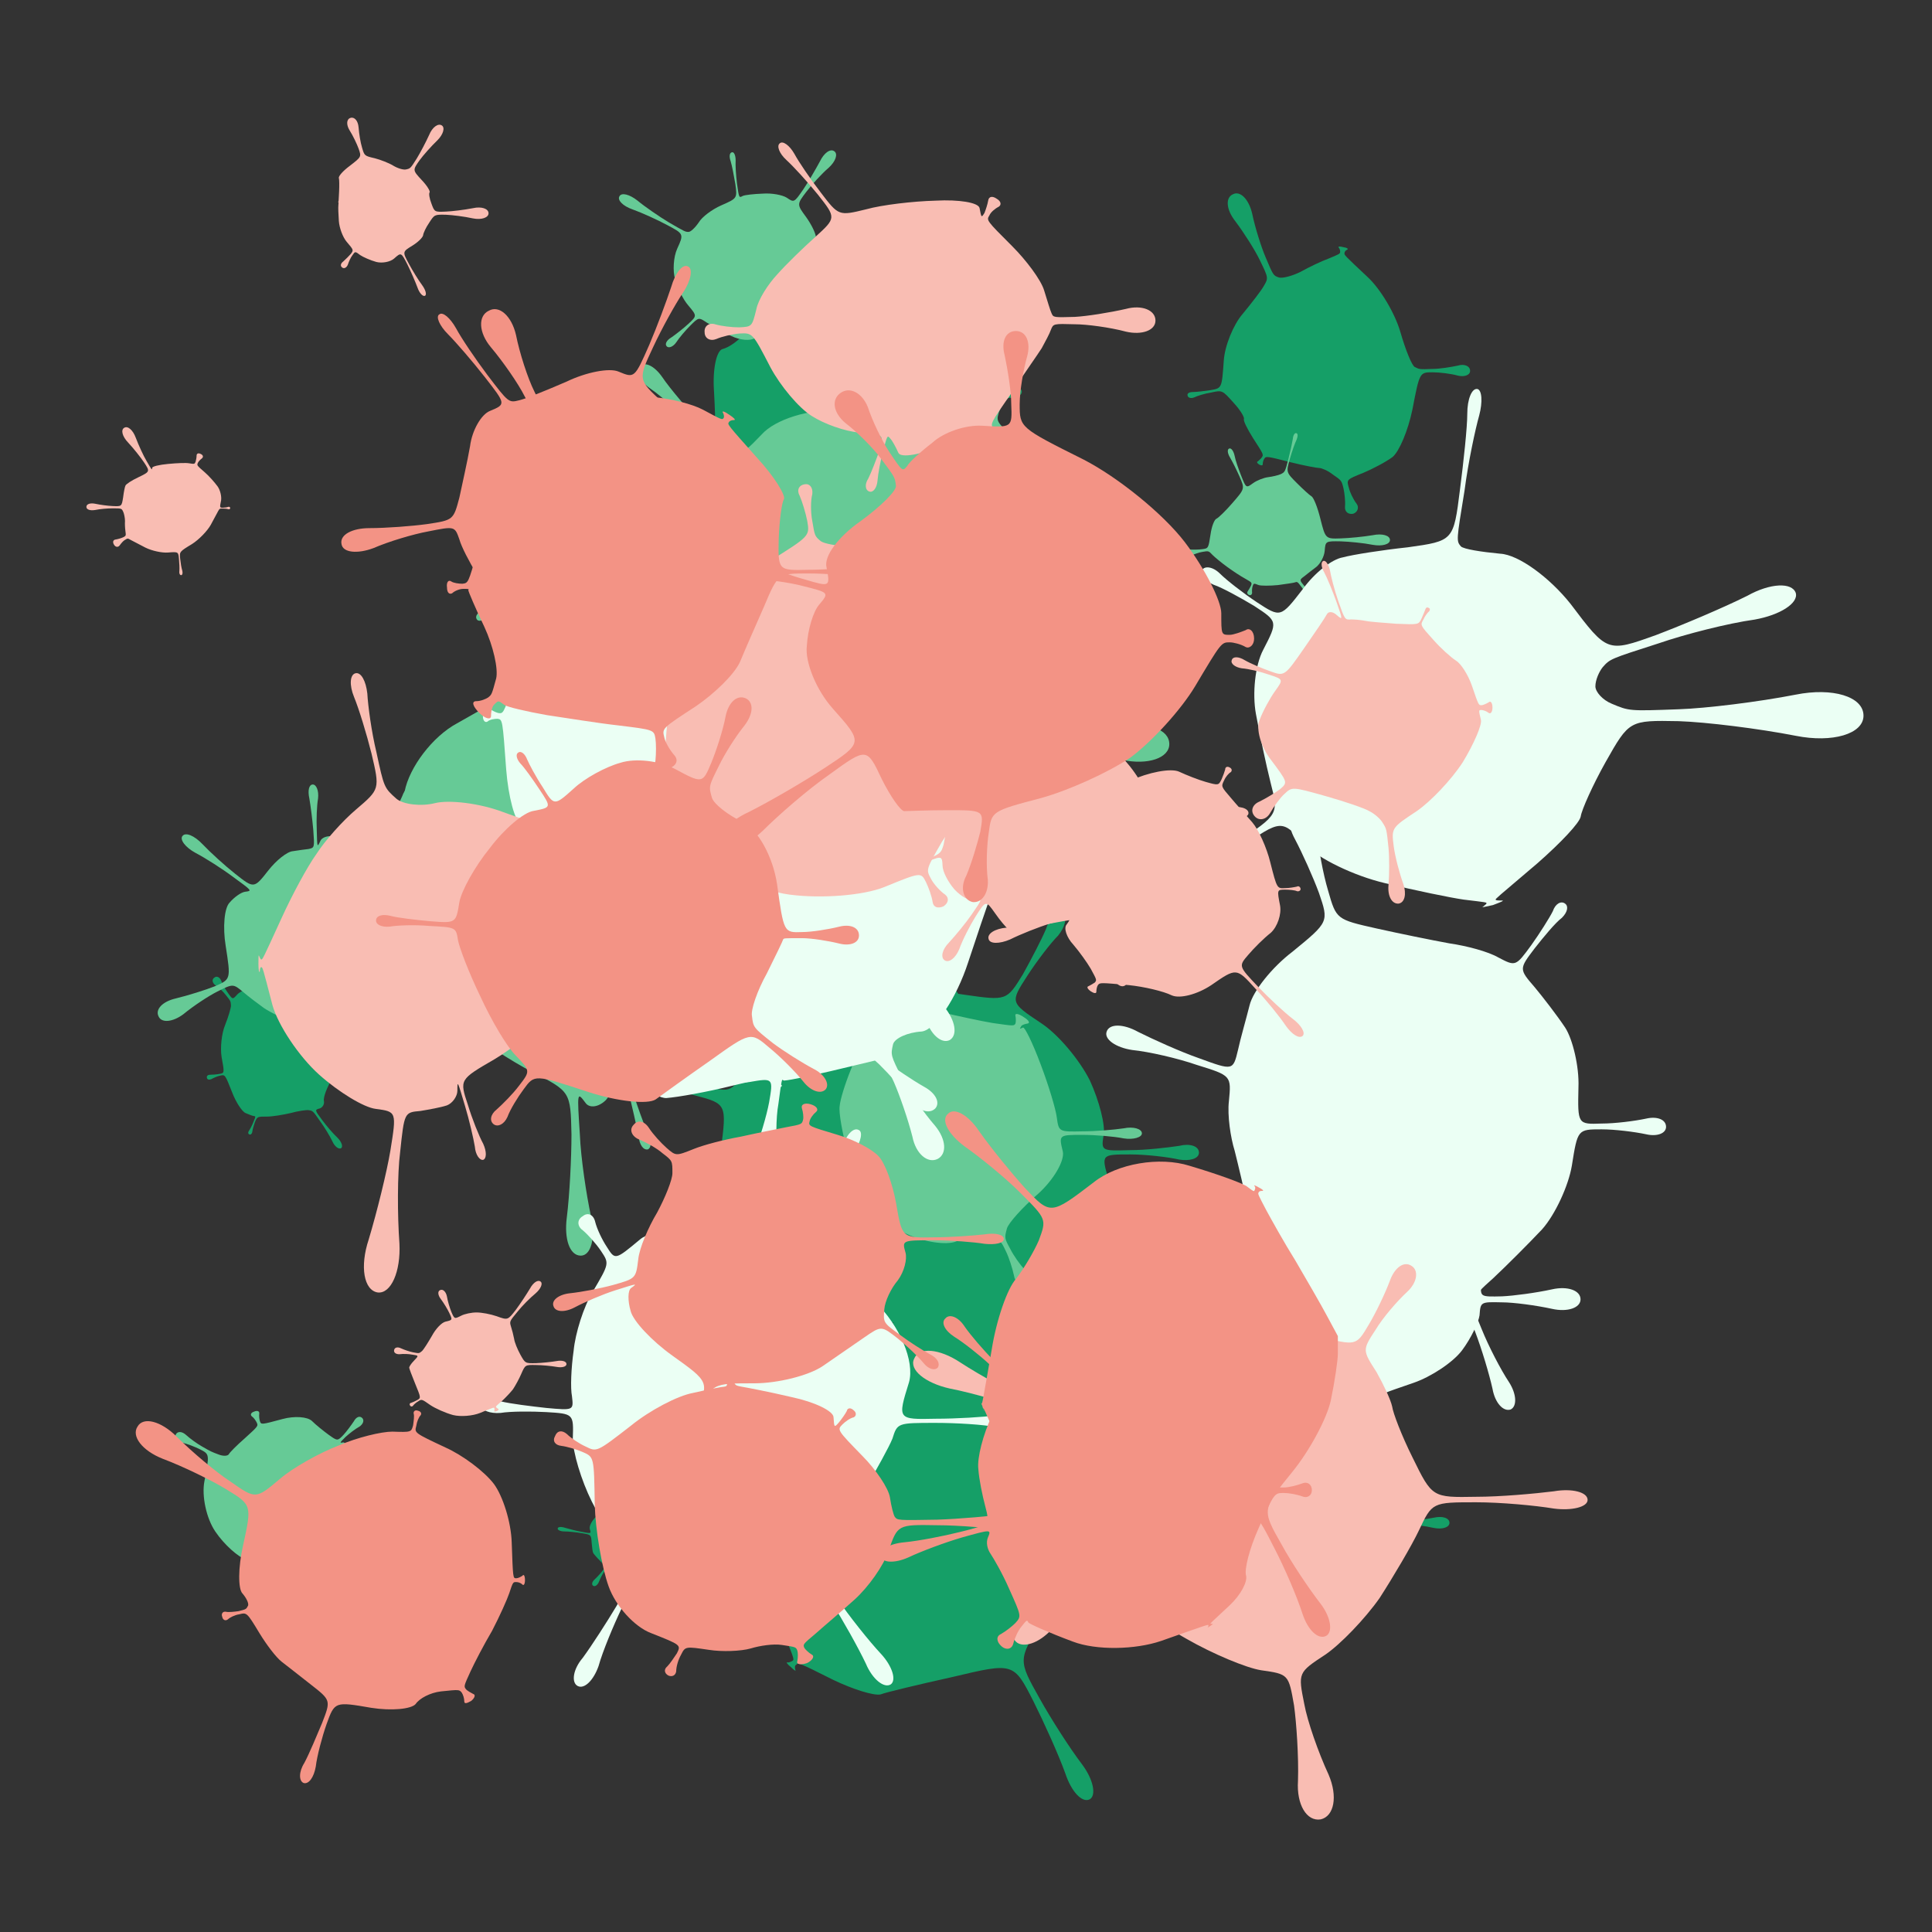 <svg viewBox="0 0 1024 1024"  xmlns="http://www.w3.org/2000/svg">
<rect x="0" y="0" width="1024" height="1024" fill="#333333" stroke="none"/>
<defs>
<g id="spltart57_0">
<path d="M714 468 C731 508 731 508 754 508 C766 508 786 504 799 501 C811 497 821 502 821 512 C821 521 811 525 799 522 C786 518 766 516 754 516 C731 516 731 516 707 555 C694 577 667 615 648 641 C628 666 608 689 604 691 C596 695 596 695 610 726 C618 743 635 771 648 789 C661 807 662 826 651 831 C639 835 626 822 622 801 C617 779 608 747 601 730 C588 698 588 698 534 717 C504 728 453 731 420 724 C386 716 352 694 343 673 C327 635 327 635 303 651 C289 660 270 676 261 687 C251 697 238 699 233 691 C228 683 235 672 249 668 C262 663 284 652 298 644 C323 629 323 629 324 622 C325 618 326 611 327 606 C327 601 320 577 312 554 C297 511 297 511 261 511 C241 511 211 513 195 516 C178 518 165 513 165 505 C165 496 178 491 195 495 C211 498 241 502 261 503 C297 505 297 505 291 482 C287 469 288 443 293 423 C297 403 325 375 356 361 C412 335 412 335 389 294 C376 271 351 234 333 212 C314 189 309 165 322 158 C334 151 352 168 361 196 C369 224 386 265 398 289 C420 331 420 331 477 315 C508 306 547 300 564 302 C580 303 603 317 616 334 C639 364 639 364 641 361 C642 359 642 356 642 355 C642 353 644 354 648 357 C651 360 652 362 650 362 C648 362 646 362 645 364 C643 367 643 367 655 393 C662 407 674 421 683 424 C691 426 705 446 714 468 "/>
</g>
<g id="spltart57_1">
<path d="M702 478 C731 509 731 509 763 508 C780 507 807 503 824 500 C840 496 854 502 854 512 C854 521 840 526 824 523 C807 519 780 516 763 516 C731 515 731 515 717 549 C709 567 696 590 688 600 C679 609 655 631 634 649 C596 682 596 682 614 719 C624 740 648 777 667 803 C685 828 688 855 673 862 C658 869 640 849 633 819 C625 788 612 745 603 724 C587 686 587 686 552 707 C533 718 508 724 497 721 C485 717 473 713 469 713 C462 712 462 712 450 759 C443 785 435 830 433 860 C430 889 416 909 403 906 C389 902 389 877 402 851 C414 825 431 782 439 757 C453 710 453 710 437 718 C428 722 412 713 402 696 C391 679 363 646 339 622 C295 578 295 578 252 591 C228 598 200 608 189 614 C177 619 167 619 166 614 C164 608 172 602 185 601 C197 599 226 592 250 586 C293 574 293 574 283 514 C277 480 290 426 312 392 C333 357 371 322 396 314 C441 298 441 298 423 245 C413 215 391 165 374 132 C356 98 356 67 374 62 C391 57 408 82 413 120 C417 157 427 211 436 241 C451 295 451 295 480 279 C496 270 530 275 557 290 C584 305 618 335 635 357 C664 396 664 396 687 378 C700 368 719 351 729 340 C738 328 751 325 756 333 C761 340 754 350 741 357 C727 363 705 375 692 385 C668 402 668 402 668 407 C668 410 669 420 671 430 C672 439 686 461 702 478 "/>
</g>
<g id="spltart57_2">
<path d="M701 457 C731 509 731 509 773 508 C796 508 830 504 850 501 C869 497 886 502 886 512 C886 521 869 526 850 523 C830 519 796 515 773 515 C731 515 731 515 737 525 C740 530 730 553 715 576 C700 598 668 632 645 652 C603 687 603 687 609 699 C612 706 619 715 623 719 C626 722 625 727 621 730 C616 732 611 729 611 724 C610 719 607 709 604 702 C598 689 598 689 562 708 C542 718 511 725 493 724 C474 722 442 714 421 707 C382 693 382 693 348 739 C329 764 305 802 294 824 C282 845 267 858 259 852 C250 845 257 827 275 810 C292 792 322 758 341 734 C376 689 376 689 358 691 C348 692 340 688 339 681 C337 674 324 652 309 631 C282 594 282 594 263 601 C253 604 238 612 230 619 C221 625 212 623 209 615 C206 606 212 599 222 599 C232 599 249 596 260 593 C279 587 279 587 275 510 C272 467 280 430 292 427 C304 424 321 412 331 401 C348 381 348 381 330 366 C320 358 299 346 283 339 C266 331 261 317 270 307 C278 296 293 300 303 315 C312 329 328 348 338 357 C355 372 355 372 404 348 C431 334 464 320 478 317 C491 313 518 317 538 326 C573 341 573 341 584 309 C590 291 599 257 603 234 C606 210 619 196 632 201 C644 205 643 225 631 245 C618 264 601 294 594 312 C581 344 581 344 584 345 C585 346 605 359 629 376 C652 392 684 428 701 457 "/>
</g>
<g id="spltart57_3">
<path d="M714 484 C731 507 731 507 778 506 C804 505 853 499 888 492 C922 484 950 493 950 512 C950 530 922 539 888 532 C853 524 804 518 778 518 C731 517 731 517 711 550 C699 568 685 586 678 591 C671 595 666 605 668 613 C671 627 671 627 684 637 C691 642 705 649 716 653 C727 656 730 666 724 674 C717 682 708 681 702 672 C695 662 685 650 678 644 C665 634 665 634 643 669 C630 688 592 709 557 715 C521 720 480 719 466 712 C440 700 440 700 440 700 C440 700 441 700 443 701 C445 701 442 699 436 697 C429 694 426 693 428 695 C430 696 432 697 432 697 C432 697 432 697 392 683 C370 675 347 656 340 639 C332 621 324 603 321 598 C315 588 315 588 297 595 C287 598 273 605 267 610 C260 614 254 614 252 608 C249 602 254 597 262 597 C269 596 284 592 294 589 C313 583 313 583 306 521 C302 486 305 456 312 454 C319 451 325 442 326 434 C328 419 328 419 317 413 C310 410 301 407 295 407 C289 406 287 401 290 396 C293 390 298 389 302 394 C305 398 313 404 320 408 C331 414 331 414 373 381 C396 363 443 344 477 339 C511 333 549 334 563 341 C587 354 587 354 599 329 C605 315 614 287 619 268 C623 248 636 237 648 243 C659 249 658 266 645 281 C631 296 615 319 608 333 C595 358 595 358 633 367 C654 371 676 394 684 418 C691 441 705 471 714 484 "/>
</g>
<g id="spltart57_4">
<path d="M730 475 C731 507 731 507 749 506 C758 506 776 502 789 498 C801 493 812 499 812 512 C812 524 801 530 789 526 C776 521 758 517 749 517 C731 517 731 517 734 526 C736 530 731 557 724 585 C716 612 712 641 714 650 C718 665 718 665 729 673 C735 677 742 681 746 682 C749 683 750 686 748 690 C745 693 741 694 740 691 C738 687 732 681 726 677 C716 669 716 669 672 715 C647 740 590 759 544 756 C497 752 452 749 444 748 C429 747 429 747 419 774 C414 789 408 818 406 840 C404 861 390 874 376 868 C361 862 359 844 372 827 C384 809 399 783 406 769 C417 743 417 743 383 723 C364 711 330 687 308 668 C285 649 258 596 247 551 C226 469 226 469 190 463 C170 460 138 458 120 460 C101 461 87 452 89 440 C91 427 106 423 124 431 C141 438 172 448 192 452 C228 459 228 459 272 420 C296 398 328 376 345 370 C361 363 392 349 415 337 C456 315 456 315 440 260 C431 229 417 188 408 167 C399 145 399 127 408 125 C416 122 426 139 429 162 C431 184 440 227 448 258 C462 314 462 314 478 296 C487 286 512 278 534 277 C555 275 589 285 610 299 C647 324 647 324 658 308 C664 299 672 281 676 268 C680 254 692 249 703 258 C714 266 713 279 701 287 C689 295 674 308 668 316 C656 331 656 331 692 380 C711 407 728 432 729 436 C729 440 730 457 730 475 "/>
</g>
<g id="spltart57_5">
<path d="M734 464 C731 509 731 509 738 509 C741 509 747 506 751 504 C754 501 757 505 757 512 C757 518 754 521 751 519 C747 516 741 515 738 515 C731 515 731 515 698 571 C679 602 666 637 669 649 C671 660 664 671 655 674 C637 679 637 679 663 714 C677 733 700 760 715 774 C729 788 735 804 728 810 C720 815 706 805 698 787 C689 768 670 737 656 718 C631 682 631 682 616 680 C608 679 580 683 555 690 C529 696 493 702 475 702 C441 702 441 702 433 721 C429 732 425 746 424 754 C423 761 418 765 414 763 C409 761 409 755 413 750 C417 744 424 731 428 720 C436 701 436 701 429 700 C425 700 413 695 401 690 C389 685 368 653 355 619 C331 558 331 558 314 562 C304 564 291 570 284 574 C277 577 270 576 269 570 C267 563 272 559 280 559 C288 559 302 558 312 556 C329 553 329 553 319 498 C314 467 319 418 331 389 C343 359 352 328 351 321 C350 307 350 307 334 287 C325 275 309 260 298 253 C287 245 285 233 294 227 C302 220 313 225 318 238 C322 250 333 269 342 281 C357 302 357 302 373 284 C382 274 419 257 456 245 C492 233 526 232 532 242 C542 261 542 261 543 251 C544 245 542 236 540 230 C537 223 543 219 553 221 C563 222 568 228 564 233 C559 237 555 246 554 252 C553 262 553 262 605 286 C633 299 674 334 697 365 C719 395 735 439 734 464 "/>
</g>
<g id="spltart57_6">
<path d="M745 481 C731 507 731 507 767 506 C786 506 821 501 845 496 C868 490 888 497 888 512 C888 526 868 533 845 528 C821 522 786 517 767 517 C731 517 731 517 733 521 C734 523 723 544 709 568 C694 592 669 634 652 662 C622 712 622 712 650 762 C665 789 690 828 706 849 C721 869 725 890 716 895 C706 900 692 885 684 861 C675 836 656 794 642 766 C616 715 616 715 536 734 C491 744 449 754 441 757 C432 759 404 750 379 738 C333 715 333 715 330 718 C328 719 328 722 329 725 C330 727 327 725 323 721 C318 717 316 714 319 715 C321 715 323 714 325 713 C328 711 328 711 302 649 C287 615 272 585 268 582 C264 579 259 574 258 571 C255 566 255 566 216 574 C194 578 160 589 139 598 C118 607 99 604 97 591 C94 577 111 567 134 568 C156 568 192 565 214 562 C254 556 254 556 252 515 C250 492 268 437 291 393 C314 348 341 306 353 299 C373 286 373 286 363 269 C357 260 349 249 345 246 C340 242 340 236 345 234 C349 231 353 234 355 240 C356 245 362 257 367 267 C377 284 377 284 470 266 C521 256 574 249 588 252 C602 254 622 260 634 264 C655 272 655 272 659 265 C661 261 662 254 662 249 C661 243 667 243 676 249 C684 254 687 260 682 262 C677 263 670 267 668 271 C664 278 664 278 659 301 C656 314 678 354 707 390 C736 425 753 466 745 481 "/>
</g>
<g id="spltart57_7">
<path d="M721 504 C731 509 731 509 758 508 C773 508 797 504 811 501 C824 497 836 502 836 512 C836 521 824 525 811 522 C797 518 773 515 758 515 C731 515 731 515 716 593 C707 636 689 679 675 691 C660 702 633 716 614 724 C579 738 579 738 584 755 C586 764 593 779 600 788 C606 796 602 806 593 809 C583 811 575 805 576 794 C577 783 575 766 573 757 C569 740 569 740 550 727 C540 719 527 714 523 714 C518 714 491 709 463 702 C412 689 412 689 408 695 C406 698 405 703 405 706 C405 709 402 709 398 707 C393 704 392 701 395 700 C397 698 401 695 403 692 C407 686 407 686 385 652 C373 633 364 615 366 612 C367 608 358 593 345 579 C321 552 321 552 298 557 C285 559 269 564 263 567 C256 570 250 568 249 564 C247 559 252 556 260 556 C267 556 284 554 297 552 C320 548 320 548 324 491 C326 460 344 416 363 394 C382 371 402 345 407 336 C417 319 417 319 399 282 C389 261 366 225 348 201 C329 177 327 152 343 145 C358 137 376 155 383 185 C389 214 402 255 411 276 C427 314 427 314 439 318 C446 320 466 315 484 306 C502 296 527 284 541 279 C565 269 565 269 566 265 C566 262 565 258 563 256 C561 253 565 253 573 255 C580 256 583 258 581 260 C578 261 575 264 575 267 C574 271 574 271 623 317 C650 342 680 393 691 431 C702 469 715 501 721 504 "/>
</g>
<g id="spltart57_8">
<path d="M726 468 C731 508 731 508 768 507 C789 506 824 501 847 497 C870 492 889 498 889 512 C889 525 870 531 847 527 C824 522 789 517 768 517 C731 516 731 516 728 568 C726 597 712 629 696 641 C680 652 649 667 626 675 C585 689 585 689 606 738 C617 765 638 807 653 832 C667 856 670 879 659 884 C647 888 634 869 628 842 C621 814 608 769 598 741 C579 691 579 691 573 697 C570 700 544 699 515 695 C485 691 451 681 439 673 C417 658 417 658 402 681 C393 693 381 717 374 735 C367 752 353 761 344 755 C334 748 338 733 352 721 C366 708 385 687 394 675 C410 653 410 653 379 621 C361 603 346 585 344 581 C341 576 338 552 336 528 C333 484 333 484 282 476 C253 471 213 467 192 467 C170 467 154 459 156 451 C157 442 175 441 196 448 C216 454 255 464 283 469 C334 479 334 479 326 454 C322 440 336 411 359 389 C381 366 408 339 420 328 C440 307 440 307 429 277 C423 260 410 234 401 218 C391 201 391 185 403 182 C414 178 425 190 427 209 C428 228 434 257 439 274 C449 304 449 304 492 312 C515 316 539 324 545 330 C550 335 571 345 593 352 C632 364 632 364 648 344 C657 332 670 312 677 299 C683 285 694 279 702 286 C709 292 706 305 694 314 C681 322 663 338 654 349 C637 369 637 369 658 387 C669 396 688 410 700 417 C711 423 723 446 726 468 "/>
</g>
<g id="spltart57_9">
<path d="M734 491 C731 510 731 510 765 509 C783 509 809 506 822 504 C834 501 845 504 845 512 C845 519 834 522 822 520 C809 517 783 514 765 514 C731 514 731 514 740 544 C744 560 731 602 709 638 C687 673 641 711 606 724 C542 747 542 747 545 772 C546 785 552 806 557 819 C561 831 557 841 548 843 C538 844 531 834 534 821 C536 808 536 786 535 773 C533 748 533 748 522 730 C516 720 499 711 483 709 C467 706 447 705 438 705 C422 705 422 705 415 720 C411 728 407 742 406 752 C404 761 397 766 389 762 C381 758 380 749 387 743 C394 736 403 724 407 716 C415 702 415 702 380 680 C361 668 331 637 314 611 C296 584 284 538 288 509 C295 455 295 455 257 445 C236 439 195 433 165 431 C135 429 115 414 120 397 C125 379 151 378 177 393 C202 407 240 424 261 431 C299 443 299 443 318 415 C329 400 360 373 388 356 C416 338 440 327 443 330 C448 336 448 336 435 301 C428 281 414 250 403 231 C391 211 391 192 402 189 C413 185 424 200 427 222 C430 244 437 278 444 298 C455 334 455 334 474 324 C485 319 500 316 509 318 C517 320 545 324 572 328 C621 335 621 335 640 304 C650 286 662 263 667 251 C671 238 680 231 686 235 C692 238 689 249 681 259 C672 268 656 289 645 306 C625 337 625 337 661 361 C681 374 706 404 718 428 C729 452 736 480 734 491 "/>
</g>
<g id="spltart57_10">
<path d="M719 468 C731 511 731 511 739 510 C743 510 749 509 752 508 C754 506 756 508 756 512 C756 515 754 517 752 516 C749 514 743 513 739 513 C731 513 731 513 728 529 C726 537 722 563 718 586 C713 608 703 643 695 664 C680 702 680 702 687 710 C691 714 699 720 705 722 C710 724 709 730 703 736 C696 741 691 741 690 735 C688 729 684 720 681 716 C674 708 674 708 640 724 C621 732 597 740 586 742 C575 743 543 745 515 745 C464 746 464 746 461 761 C459 769 458 781 460 788 C461 795 455 799 448 798 C440 796 438 790 442 784 C446 778 451 767 453 759 C457 745 457 745 423 728 C404 718 368 697 343 681 C318 664 292 636 285 619 C273 588 273 588 240 598 C222 604 191 618 171 630 C151 642 131 639 127 625 C122 610 137 597 161 596 C184 595 218 590 236 586 C269 577 269 577 255 531 C247 505 248 457 256 423 C263 389 278 350 288 336 C307 310 307 310 272 276 C252 257 227 234 215 226 C202 217 197 206 203 201 C208 195 219 200 228 213 C236 225 258 251 277 271 C311 306 311 306 339 277 C354 260 393 248 426 250 C458 251 509 254 539 257 C593 262 593 262 596 251 C598 244 599 235 598 230 C597 224 602 221 610 224 C617 226 619 232 615 236 C611 239 606 247 604 253 C601 264 601 264 643 297 C666 315 690 351 696 378 C702 404 712 444 719 468 "/>
</g>
<g id="spltart57_11">
<path d="M727 480 C731 509 731 509 778 508 C803 508 840 505 860 502 C879 498 896 503 896 512 C896 520 879 525 860 522 C840 518 803 515 778 515 C731 515 731 515 739 548 C743 566 721 604 690 632 C659 659 631 690 628 701 C623 720 623 720 635 742 C641 754 654 773 664 783 C673 793 673 806 664 811 C654 815 644 808 642 794 C639 780 632 758 626 746 C615 723 615 723 587 718 C572 715 544 719 526 727 C507 734 464 728 430 712 C368 683 368 683 368 683 C368 683 369 684 372 687 C374 689 370 685 363 679 C355 672 351 669 354 672 C356 674 359 675 359 675 C360 675 360 675 347 674 C340 673 332 669 329 666 C325 662 325 651 328 642 C333 625 333 625 284 655 C257 672 223 696 208 709 C193 722 177 727 173 720 C169 713 180 701 199 693 C217 685 253 665 281 649 C331 620 331 620 312 550 C301 511 294 470 296 458 C297 445 307 413 318 386 C338 337 338 337 319 318 C308 307 291 293 280 287 C269 280 266 270 273 264 C279 257 289 260 296 272 C302 283 315 301 325 312 C343 331 343 331 389 293 C414 272 462 262 496 271 C530 279 576 289 600 293 C642 299 642 299 645 294 C646 291 646 284 645 279 C643 273 651 274 661 281 C671 287 675 293 669 294 C663 295 657 297 656 300 C653 305 653 305 660 302 C663 300 679 332 695 375 C711 417 725 464 727 480 "/>
</g>
<g id="spltart57_12">
<path d="M726 487 C731 510 731 510 774 509 C798 509 830 506 845 504 C860 501 873 504 873 512 C873 519 860 522 845 520 C830 517 798 514 774 514 C731 514 731 514 733 522 C734 526 729 539 722 549 C715 559 695 595 678 630 C647 692 647 692 662 713 C670 725 685 740 694 748 C702 755 704 764 698 769 C691 773 683 769 679 758 C675 747 664 729 656 717 C641 696 641 696 595 707 C569 713 535 718 519 717 C502 715 479 719 466 724 C442 734 442 734 430 770 C423 789 417 814 416 826 C414 837 408 845 403 843 C397 841 397 831 403 822 C408 812 418 787 425 768 C437 733 437 733 388 717 C360 708 316 668 289 628 C261 587 246 517 255 471 C271 387 271 387 242 372 C226 364 201 354 185 351 C168 347 160 335 166 325 C171 315 185 315 198 327 C210 338 232 354 248 363 C276 379 276 379 300 388 C313 393 327 393 331 387 C334 381 356 359 380 338 C423 299 423 299 418 288 C415 282 409 273 403 269 C397 264 400 257 410 254 C419 250 427 252 426 260 C425 267 426 278 428 284 C432 295 432 295 499 277 C536 267 576 270 590 283 C603 296 627 315 642 326 C670 346 670 346 689 326 C699 315 713 296 721 284 C728 271 739 266 747 274 C754 281 750 293 738 301 C725 308 706 323 695 333 C676 352 676 352 688 350 C695 349 705 374 711 406 C717 438 723 474 726 487 "/>
</g>
<g id="spltart57_13">
<path d="M712 433 C731 508 731 508 788 506 C819 505 872 500 907 494 C941 487 970 495 970 512 C970 528 941 536 907 530 C872 523 819 518 788 517 C731 516 731 516 728 553 C726 574 712 599 698 611 C683 622 663 638 653 646 C634 660 634 660 653 683 C664 696 687 718 705 732 C722 746 728 764 717 773 C705 781 689 772 680 752 C670 731 654 703 645 690 C627 666 627 666 618 669 C613 671 584 675 555 679 C525 682 492 682 483 679 C465 672 465 672 461 683 C459 689 458 700 459 707 C459 714 454 718 448 716 C441 713 439 707 443 702 C447 696 452 687 455 681 C459 670 459 670 433 655 C418 647 389 628 367 612 C345 596 321 576 313 568 C298 552 298 552 275 556 C262 558 242 565 229 572 C215 578 203 575 201 564 C199 552 210 545 225 547 C239 548 261 548 274 546 C297 543 297 543 305 491 C309 462 319 436 327 433 C334 430 361 404 386 375 C432 322 432 322 413 278 C402 253 386 221 377 206 C368 191 366 176 374 173 C381 170 390 181 394 199 C397 216 409 250 419 275 C437 320 437 320 463 301 C477 291 502 281 519 279 C535 277 556 272 565 268 C581 260 581 260 594 210 C601 182 608 150 610 137 C611 124 617 114 623 116 C629 117 629 128 624 140 C618 152 607 183 599 211 C585 261 585 261 625 301 C647 323 671 345 679 350 C687 354 702 392 712 433 "/>
</g>
<g id="spltart57_14">
<path d="M746 494 C731 507 731 507 773 506 C796 505 837 500 865 494 C893 488 916 496 916 512 C916 527 893 535 865 529 C837 523 796 518 773 518 C731 517 731 517 732 554 C732 575 715 615 694 645 C672 674 633 706 605 718 C555 739 555 739 556 747 C557 751 559 757 562 760 C564 762 561 765 556 766 C551 767 547 765 549 762 C550 759 551 752 550 748 C549 740 549 740 506 725 C482 717 455 705 446 699 C436 692 424 681 418 674 C407 662 407 662 402 669 C399 672 396 678 396 682 C395 685 391 685 388 683 C384 680 384 676 387 675 C390 673 395 669 398 666 C403 659 403 659 379 626 C365 607 346 593 337 593 C327 593 321 573 323 548 C326 502 326 502 317 501 C312 501 304 502 301 504 C297 505 295 502 295 497 C295 492 298 489 302 491 C305 493 312 495 317 496 C326 497 326 497 336 458 C342 436 346 408 345 396 C344 383 344 367 345 360 C347 347 347 347 347 347 C347 347 345 348 344 350 C342 352 345 349 351 344 C356 338 359 335 357 337 C355 339 354 341 354 341 C354 341 354 341 406 303 C435 281 477 273 501 284 C524 294 565 313 592 326 C641 350 641 350 647 341 C650 336 655 326 657 319 C658 311 666 310 674 317 C682 323 682 331 675 334 C667 337 658 343 655 348 C648 356 648 356 673 370 C686 378 712 406 730 433 C747 459 754 486 746 494 "/>
</g>
<g id="spltart57_15">
<path d="M724 474 C731 509 731 509 768 508 C789 508 818 505 833 503 C847 500 860 504 860 512 C860 519 847 523 833 521 C818 518 789 515 768 515 C731 515 731 515 705 562 C690 587 663 620 644 634 C624 648 598 668 585 680 C561 701 561 701 567 726 C570 739 577 758 582 768 C586 777 585 787 579 789 C572 790 567 783 567 772 C567 761 564 741 561 727 C555 702 555 702 534 720 C522 729 491 727 464 714 C436 700 404 682 391 674 C367 658 367 658 342 683 C328 697 309 719 300 733 C291 746 278 751 272 745 C265 738 272 726 286 718 C299 709 322 691 336 678 C362 654 362 654 336 623 C321 606 304 571 297 546 C289 520 292 478 303 454 C323 410 323 410 272 383 C244 368 198 347 170 337 C141 327 124 309 131 298 C137 286 161 292 185 311 C208 330 249 358 277 375 C327 404 327 404 337 404 C343 404 356 392 367 376 C377 359 407 337 434 325 C482 304 482 304 476 261 C472 237 466 206 462 193 C457 179 459 168 466 167 C472 165 477 176 477 191 C476 205 478 236 481 260 C487 303 487 303 498 297 C504 294 531 291 558 290 C585 288 616 294 629 302 C651 317 651 317 678 278 C693 256 715 218 728 194 C740 169 759 155 771 164 C782 172 775 194 754 213 C733 231 704 263 688 284 C659 322 659 322 687 360 C702 381 715 407 716 419 C716 430 720 455 724 474 "/>
</g>
<g id="spltart57_16">
<path d="M718 491 C731 510 731 510 783 509 C811 509 847 507 863 505 C878 502 891 505 891 512 C891 518 878 521 863 519 C847 516 811 514 783 514 C731 514 731 514 723 527 C719 534 703 563 688 591 C672 619 634 663 602 689 C544 736 544 736 546 754 C547 763 551 776 554 783 C557 789 555 795 549 796 C542 797 538 792 540 785 C541 778 541 764 540 755 C538 737 538 737 474 711 C438 697 398 677 385 668 C371 658 350 642 337 631 C314 612 314 612 278 630 C258 640 223 663 200 682 C176 700 150 703 143 687 C135 671 152 653 182 646 C211 639 252 626 272 618 C309 602 309 602 297 525 C290 482 294 438 306 426 C317 413 333 402 342 401 C358 399 358 399 314 367 C290 349 251 324 228 312 C204 299 191 281 198 273 C205 264 225 272 244 292 C262 311 295 341 319 360 C362 394 362 394 395 352 C413 329 438 309 451 308 C463 306 479 304 487 303 C501 300 501 300 498 259 C496 236 492 204 489 187 C485 169 488 155 497 155 C505 155 511 169 509 187 C506 204 505 236 506 259 C507 300 507 300 514 285 C517 277 530 272 542 274 C553 275 579 281 601 288 C639 299 639 299 665 255 C679 231 695 198 702 182 C708 165 719 156 727 161 C734 165 730 179 719 193 C707 206 685 235 671 259 C644 302 644 302 679 372 C698 411 712 449 710 458 C707 466 711 481 718 491 "/>
</g>
<g id="spltart57_17">
<path d="M724 480 C731 510 731 510 737 510 C740 510 744 508 746 507 C747 505 749 508 749 512 C749 515 747 517 746 516 C744 514 740 514 737 514 C731 514 731 514 722 518 C717 520 704 548 693 581 C682 613 671 645 668 654 C662 669 662 669 695 704 C713 723 738 747 750 756 C761 765 766 776 762 781 C757 785 747 779 739 767 C730 754 709 728 691 708 C658 672 658 672 633 678 C619 681 598 685 586 687 C573 688 562 690 560 692 C556 696 556 696 561 716 C563 727 570 744 575 753 C579 762 577 771 570 773 C562 774 557 767 557 757 C557 747 556 729 554 718 C550 698 550 698 500 693 C472 690 427 677 400 664 C372 650 350 635 349 630 C348 621 348 621 325 636 C312 644 295 658 288 666 C280 673 271 675 268 670 C264 664 270 656 280 653 C290 649 309 639 322 631 C345 617 345 617 325 561 C314 530 315 482 328 455 C340 427 366 385 388 360 C427 315 427 315 423 307 C421 302 416 296 412 293 C408 289 410 284 417 282 C424 279 429 281 429 286 C428 291 429 299 431 304 C434 312 434 312 436 303 C437 298 460 290 486 284 C511 278 537 280 544 289 C556 304 556 304 558 294 C559 288 560 281 559 279 C558 276 560 274 564 275 C567 276 569 278 568 281 C566 283 563 289 562 295 C560 305 560 305 604 326 C628 337 664 369 683 398 C701 426 720 463 724 480 "/>
</g>
<g id="spltart57_18">
<path d="M702 482 C731 507 731 507 756 506 C769 506 795 501 813 496 C830 491 845 498 845 512 C845 525 830 532 813 527 C795 522 769 517 756 517 C731 517 731 517 720 561 C713 585 690 623 668 647 C645 670 615 691 599 694 C571 699 571 699 582 733 C588 752 596 774 600 783 C604 791 604 798 600 800 C595 801 591 795 590 786 C588 776 583 753 578 734 C568 700 568 700 568 716 C568 725 562 739 555 747 C547 755 537 756 533 750 C524 738 524 738 527 784 C528 809 534 849 539 872 C544 895 539 914 528 914 C516 914 510 896 513 873 C516 849 518 809 518 784 C517 738 517 738 476 717 C453 705 419 683 400 667 C381 650 353 619 339 597 C313 557 313 557 307 558 C304 558 300 561 298 564 C295 567 292 564 291 557 C289 550 291 546 294 548 C297 549 302 550 305 550 C311 549 311 549 320 506 C324 482 333 441 339 416 C344 390 369 357 395 343 C441 317 441 317 440 316 C440 315 437 315 435 315 C432 315 436 313 444 311 C451 308 455 307 453 309 C450 310 449 311 449 312 C450 313 450 313 496 314 C521 315 544 316 547 316 C549 316 555 320 559 324 C566 331 566 331 578 290 C584 267 591 238 593 225 C595 211 601 202 607 204 C613 206 613 217 607 230 C600 242 590 269 583 292 C570 332 570 332 604 357 C623 371 646 399 656 420 C665 440 685 468 702 482 "/>
</g>
<g id="spltart57_19">
<path d="M730 501 C731 510 731 510 731 510 C731 510 731 508 731 507 C731 505 731 507 731 512 C731 516 731 518 731 517 C731 515 731 514 731 514 C731 514 731 514 729 524 C728 529 714 559 698 591 C681 622 667 656 667 667 C667 686 667 686 694 717 C708 734 729 754 740 763 C750 771 754 781 749 786 C744 790 734 784 728 773 C721 761 703 738 689 721 C663 690 663 690 621 721 C597 738 569 749 557 745 C544 740 531 732 527 726 C519 715 519 715 520 762 C521 787 526 830 532 858 C537 885 531 908 518 908 C505 908 498 886 503 859 C507 831 511 787 511 762 C512 715 512 715 475 722 C454 726 419 715 397 698 C374 680 346 637 335 603 C314 541 314 541 269 547 C244 550 198 562 166 574 C133 585 105 579 103 562 C100 544 126 531 161 534 C195 536 242 537 267 535 C312 531 312 531 307 492 C304 470 314 433 328 410 C342 386 359 358 366 346 C378 325 378 325 353 291 C339 272 319 248 307 236 C294 224 290 210 298 205 C305 200 316 208 323 224 C330 240 346 268 359 287 C383 321 383 321 453 288 C491 270 555 267 596 282 C636 296 682 337 698 374 C727 441 727 441 736 437 C740 435 749 429 754 424 C758 419 765 422 768 432 C771 441 768 448 761 447 C754 445 744 445 739 447 C730 450 730 450 734 463 C736 470 736 480 734 484 C731 488 730 496 730 501 "/>
</g>
<g id="spltart57_20">
<path d="M717 461 C731 507 731 507 767 506 C786 505 823 500 848 494 C873 488 894 496 894 512 C894 527 873 535 848 529 C823 523 786 518 767 518 C731 517 731 517 730 537 C729 548 724 569 719 586 C713 602 689 639 665 669 C622 723 622 723 638 754 C646 771 661 795 671 807 C680 818 681 831 674 835 C666 838 656 830 653 816 C649 801 639 775 631 758 C616 726 616 726 565 731 C537 734 509 734 502 731 C494 728 466 718 439 710 C389 694 389 694 362 733 C347 755 330 784 324 798 C317 811 307 819 302 816 C296 812 300 800 311 789 C321 777 342 751 358 730 C386 691 386 691 374 671 C367 660 360 648 357 645 C354 641 351 633 351 626 C350 614 350 614 326 629 C313 637 290 656 276 671 C261 685 243 688 236 676 C229 664 240 650 260 644 C280 637 307 626 321 619 C345 606 345 606 322 562 C309 537 308 495 320 467 C331 438 349 401 360 384 C380 353 380 353 350 317 C333 297 307 269 290 255 C272 240 265 222 274 216 C282 209 298 220 309 240 C320 259 341 292 357 312 C385 348 385 348 429 315 C453 297 497 289 527 298 C557 306 584 314 587 317 C592 321 592 321 603 292 C609 275 617 251 620 238 C622 224 631 216 639 220 C646 223 646 234 638 246 C629 257 617 279 610 295 C597 323 597 323 643 362 C668 384 692 405 696 409 C699 412 709 436 717 461 "/>
</g>
<g id="spltart57_21">
<path d="M732 483 C731 507 731 507 774 506 C797 505 842 499 874 492 C905 485 931 494 931 512 C931 529 905 538 874 531 C842 524 797 518 774 518 C731 517 731 517 729 544 C727 558 712 590 694 614 C676 638 632 667 597 679 C533 701 533 701 533 706 C533 708 536 713 539 716 C542 719 538 722 530 723 C522 723 517 721 520 718 C522 714 524 709 524 707 C524 702 524 702 505 711 C494 715 479 715 471 709 C463 703 448 702 438 707 C419 715 419 715 396 765 C383 792 367 832 361 854 C354 876 342 890 334 886 C325 882 328 863 341 845 C354 826 375 788 389 761 C414 712 414 712 401 719 C394 722 378 719 365 711 C351 703 341 694 342 691 C344 685 344 685 314 715 C297 732 272 762 259 783 C245 803 227 811 218 802 C208 792 217 774 238 761 C258 747 288 723 306 707 C337 678 337 678 312 620 C298 588 287 542 286 518 C284 493 286 463 290 451 C296 429 296 429 276 421 C264 417 246 413 235 412 C223 410 217 402 221 394 C224 385 235 383 244 391 C252 398 268 408 279 413 C299 421 299 421 330 373 C347 347 383 316 409 305 C435 293 494 285 541 285 C626 286 626 286 636 266 C641 255 647 235 650 221 C652 206 663 199 675 206 C686 212 687 225 677 235 C666 244 653 261 647 272 C636 291 636 291 689 332 C718 355 740 392 738 416 C735 439 733 469 732 483 "/>
</g>
<g id="spltart57_22">
<path d="M735 502 C731 509 731 509 768 508 C788 508 818 504 836 501 C853 497 867 502 867 512 C867 521 853 525 836 522 C818 518 788 515 768 515 C731 515 731 515 720 577 C713 611 700 640 690 642 C679 644 666 644 661 642 C652 639 652 639 671 656 C682 665 703 681 719 690 C734 698 740 712 732 721 C723 729 709 723 700 709 C690 694 674 673 664 663 C646 645 646 645 616 668 C599 681 578 695 568 699 C558 702 525 708 496 711 C442 717 442 717 430 751 C423 770 415 799 413 816 C410 833 401 844 393 841 C384 837 384 823 393 809 C401 794 414 767 422 749 C435 715 435 715 386 683 C358 665 330 647 322 643 C313 638 304 604 301 566 C296 497 296 497 289 496 C285 496 278 497 275 500 C271 502 268 497 269 490 C270 482 273 478 277 481 C280 484 286 487 290 488 C297 489 297 489 310 452 C317 431 342 392 366 364 C389 336 412 311 416 308 C424 302 424 302 414 279 C409 266 399 248 393 240 C386 231 386 221 394 219 C401 216 408 222 410 233 C411 244 417 263 422 276 C431 300 431 300 477 304 C502 306 550 314 585 322 C619 330 652 337 659 339 C671 342 671 342 679 333 C683 328 689 319 691 315 C692 310 697 309 702 314 C706 318 705 323 701 325 C696 326 688 332 684 337 C676 346 676 346 688 344 C694 343 708 376 720 419 C731 461 737 498 735 502 "/>
</g>
<g id="spltart57_23">
<path d="M730 477 C731 509 731 509 788 508 C820 508 864 504 888 501 C911 497 931 502 931 512 C931 521 911 525 888 522 C864 518 820 515 788 515 C731 515 731 515 717 538 C709 550 690 579 674 603 C657 626 640 652 634 661 C624 677 624 677 653 721 C669 745 691 775 703 788 C714 800 718 812 713 816 C707 819 697 810 690 796 C683 781 665 748 649 724 C620 679 620 679 569 687 C540 691 494 687 466 678 C437 668 410 665 404 672 C394 684 394 684 387 693 C383 698 380 707 379 712 C377 717 372 718 368 715 C363 711 362 706 367 704 C371 701 378 694 382 689 C389 680 389 680 381 669 C377 663 365 637 356 611 C346 585 329 559 319 554 C300 544 300 544 275 547 C261 549 238 555 225 561 C211 566 200 562 199 553 C197 543 208 536 222 538 C236 539 259 539 273 538 C299 536 299 536 290 512 C285 499 287 465 295 436 C302 406 316 385 327 389 C347 395 347 395 321 377 C307 367 283 353 267 346 C251 339 243 327 250 319 C256 310 269 314 281 327 C292 340 313 359 327 370 C352 389 352 389 377 359 C390 342 426 317 456 301 C485 284 535 277 566 285 C622 299 622 299 636 271 C644 256 653 235 656 225 C658 215 665 209 671 212 C676 215 675 224 669 232 C662 240 649 259 641 274 C626 302 626 302 645 309 C656 313 679 345 697 381 C715 416 730 459 730 477 "/>
</g>
<g id="spltart57_24">
<path d="M745 465 C731 510 731 510 777 509 C802 509 835 507 849 505 C862 502 874 505 874 512 C874 518 862 521 849 519 C835 516 802 514 777 514 C731 514 731 514 725 533 C721 543 706 570 692 594 C677 617 657 647 648 661 C630 685 630 685 658 725 C673 747 697 777 711 792 C725 807 730 824 723 829 C715 834 701 823 693 804 C684 785 665 751 651 729 C625 688 625 688 570 705 C539 714 501 724 485 726 C468 728 446 723 436 715 C418 700 418 700 399 737 C389 758 376 789 371 807 C365 824 354 835 346 831 C338 827 340 811 352 797 C363 782 381 754 393 734 C413 697 413 697 400 676 C392 664 376 634 363 609 C350 583 340 549 340 533 C341 503 341 503 308 501 C290 500 265 500 253 502 C240 503 230 499 230 493 C230 486 240 484 253 488 C265 491 290 494 308 496 C341 499 341 499 339 482 C337 472 338 448 341 427 C343 406 353 374 364 356 C384 322 384 322 374 307 C368 298 358 287 352 282 C345 277 345 269 352 265 C358 260 365 263 367 272 C369 280 375 293 381 302 C391 318 391 318 421 293 C438 279 480 279 516 293 C551 306 588 313 597 309 C613 302 613 302 635 255 C647 229 660 196 665 182 C669 167 678 158 684 161 C690 163 687 175 679 188 C670 200 653 231 640 257 C617 304 617 304 633 310 C641 313 673 339 704 368 C734 397 752 440 745 465 "/>
</g>
<g id="spltart57_25">
<path d="M735 462 C731 507 731 507 741 506 C746 506 756 502 763 499 C770 495 776 500 776 512 C776 523 770 528 763 525 C756 521 746 517 741 517 C731 517 731 517 722 521 C717 523 707 549 701 578 C694 607 671 642 649 657 C610 683 610 683 628 715 C638 733 658 761 672 778 C686 795 689 813 679 819 C669 824 655 812 649 791 C642 770 629 738 620 720 C603 687 603 687 582 693 C570 696 541 705 517 713 C492 721 462 726 451 725 C431 722 431 722 424 739 C420 748 416 765 416 777 C415 788 406 794 397 790 C387 786 385 775 393 767 C400 758 410 744 414 735 C422 718 422 718 362 681 C328 661 295 636 287 625 C279 614 268 602 264 599 C255 593 255 593 216 605 C194 612 168 623 156 630 C143 636 131 635 129 628 C126 620 136 613 150 612 C164 610 192 604 214 598 C253 587 253 587 253 560 C253 545 255 530 257 528 C259 525 264 493 269 456 C278 390 278 390 258 379 C246 373 230 367 222 366 C213 364 208 357 212 351 C215 344 223 344 230 351 C236 357 249 366 261 373 C281 384 281 384 318 330 C338 300 385 266 424 255 C462 243 518 242 548 252 C603 269 603 269 619 224 C628 199 640 151 646 118 C652 84 671 62 689 70 C707 77 706 106 687 135 C667 163 643 205 633 230 C614 274 614 274 655 320 C677 345 705 378 717 392 C729 406 737 437 735 462 "/>
</g>
<g id="spltart57_26">
<path d="M717 428 C731 509 731 509 746 508 C754 508 767 505 775 503 C782 500 789 504 789 512 C789 519 782 523 775 521 C767 518 754 515 746 515 C731 515 731 515 726 527 C723 533 716 549 712 563 C707 576 693 598 682 613 C662 640 662 640 684 658 C696 668 717 682 731 690 C744 697 750 708 744 715 C737 722 725 718 716 706 C707 693 690 675 679 664 C658 645 658 645 650 641 C645 639 637 640 633 644 C628 647 610 656 593 663 C561 676 561 676 562 681 C563 684 564 687 566 688 C567 689 566 690 563 691 C560 692 558 691 559 690 C559 688 559 685 559 682 C558 677 558 677 508 689 C480 696 446 702 433 703 C419 704 389 677 367 644 C326 584 326 584 291 598 C271 605 240 620 221 632 C202 643 183 644 180 633 C176 621 190 610 212 607 C234 603 268 595 288 588 C324 576 324 576 314 562 C309 554 310 528 317 505 C324 481 342 443 359 420 C388 378 388 378 353 340 C334 319 308 294 296 284 C283 274 277 262 282 258 C286 254 298 261 307 275 C316 288 338 315 357 337 C391 376 391 376 419 343 C434 324 458 312 472 315 C485 317 528 322 567 326 C637 332 637 332 655 305 C664 290 677 268 682 256 C687 243 697 237 704 242 C710 246 707 258 698 267 C688 276 671 295 661 310 C642 336 642 336 653 328 C659 323 672 325 684 333 C695 340 709 383 717 428 "/>
</g>
<g id="spltart57_27">
<path d="M763 505 C731 509 731 509 733 509 C734 509 736 507 738 505 C739 503 740 506 740 512 C740 517 739 520 738 518 C736 516 734 515 733 515 C731 515 731 515 705 593 C691 636 666 673 650 675 C633 676 618 683 616 690 C613 703 613 703 627 731 C635 746 652 771 666 787 C679 803 680 820 669 826 C657 832 643 820 639 800 C634 780 624 751 617 735 C604 707 604 707 600 708 C597 709 571 715 542 722 C512 729 487 734 486 733 C484 731 484 731 480 761 C477 777 477 805 479 823 C480 841 472 854 460 852 C448 850 444 835 451 819 C458 802 466 775 469 759 C474 730 474 730 445 735 C428 737 407 728 397 715 C387 701 364 671 346 647 C313 604 313 604 312 604 C312 604 312 606 314 609 C315 611 313 607 310 600 C306 592 304 588 306 591 C307 593 308 596 308 596 C309 596 309 596 307 518 C305 474 317 414 334 384 C350 353 386 322 414 315 C464 301 464 301 456 266 C451 247 443 222 438 210 C432 197 433 186 441 185 C448 183 454 192 454 206 C454 219 458 245 462 265 C469 300 469 300 510 293 C533 289 557 285 565 283 C572 281 612 301 654 327 C730 375 730 375 758 357 C773 347 791 334 798 328 C804 321 812 320 815 325 C817 329 813 336 805 339 C796 342 777 352 761 362 C732 380 732 380 745 398 C752 407 767 434 777 458 C786 481 780 502 763 505 "/>
</g>
<g id="spltart57_28">
<path d="M712 499 C731 507 731 507 785 505 C815 504 872 497 913 489 C953 481 987 491 987 512 C987 532 953 542 913 534 C872 526 815 519 785 518 C731 517 731 517 705 563 C691 588 679 615 678 622 C677 629 656 651 631 673 C585 712 585 712 585 713 C585 714 588 714 592 714 C595 714 590 716 582 719 C573 721 568 722 571 721 C573 719 575 718 575 717 C575 716 575 716 550 713 C536 711 497 703 464 695 C430 687 391 668 377 653 C351 625 351 625 305 657 C279 675 243 703 225 721 C206 738 187 744 181 736 C175 727 189 712 212 701 C235 690 275 668 301 651 C348 620 348 620 339 585 C334 565 327 532 323 510 C319 488 322 457 331 440 C347 409 347 409 321 392 C306 383 286 372 277 369 C267 365 261 357 264 353 C267 348 276 349 284 357 C291 364 309 378 324 388 C350 405 350 405 374 374 C387 356 406 341 418 339 C429 336 461 331 489 328 C539 321 539 321 546 265 C550 234 554 197 554 182 C554 166 559 154 565 155 C570 156 571 169 567 184 C563 198 555 235 551 266 C542 321 542 321 547 327 C550 330 569 333 590 335 C610 336 644 361 667 390 C707 443 707 443 760 424 C789 413 834 394 860 381 C885 367 909 366 913 378 C916 389 896 402 868 407 C839 411 792 423 763 433 C710 450 710 450 702 459 C698 464 694 473 694 480 C694 486 702 495 712 499 "/>
</g>
<g id="spltart57_29">
<path d="M732 464 C731 509 731 509 760 508 C776 508 800 505 814 502 C827 499 838 503 838 512 C838 520 827 524 814 521 C800 518 776 515 760 515 C731 515 731 515 724 559 C720 583 704 618 688 636 C671 654 645 680 629 695 C600 721 600 721 615 757 C623 777 638 806 648 821 C657 835 658 850 650 854 C641 857 631 846 628 829 C624 811 615 781 607 760 C593 723 593 723 553 724 C531 725 493 727 468 729 C443 731 406 718 385 700 C347 667 347 667 322 690 C308 702 288 726 277 743 C265 759 249 765 241 756 C233 747 240 731 258 722 C275 712 301 694 315 682 C341 660 341 660 333 615 C328 590 320 557 316 541 C311 525 307 498 309 481 C312 450 312 450 270 437 C247 429 212 421 192 419 C172 416 158 406 161 397 C164 387 181 387 199 397 C217 406 250 421 273 429 C314 444 314 444 320 419 C323 405 330 381 334 365 C338 348 361 319 386 300 C430 264 430 264 418 229 C411 210 398 181 389 164 C379 146 380 129 392 126 C404 122 414 135 416 155 C417 174 423 206 429 226 C439 261 439 261 488 272 C515 278 554 286 576 290 C597 293 623 300 635 307 C656 318 656 318 675 292 C685 278 697 259 701 251 C704 242 711 238 716 242 C720 245 719 252 712 259 C704 265 690 282 679 296 C660 321 660 321 679 343 C689 355 706 377 716 392 C725 406 733 439 732 464 "/>
</g>
<g id="spltart57_30">
<path d="M738 475 C731 510 731 510 747 510 C755 510 767 508 772 506 C777 504 782 507 782 512 C782 516 777 519 772 517 C767 515 755 514 747 514 C731 514 731 514 724 526 C720 533 704 563 688 593 C671 623 631 664 598 685 C537 722 537 722 541 757 C543 776 547 801 551 813 C554 824 552 834 546 835 C539 835 535 826 537 814 C538 802 537 776 535 757 C532 722 532 722 481 726 C453 728 405 718 373 702 C341 685 309 669 302 665 C288 657 288 657 275 665 C267 669 256 682 249 692 C241 702 229 700 222 688 C214 675 218 664 231 663 C243 661 259 656 267 652 C280 645 280 645 277 622 C275 609 274 587 275 574 C275 560 271 540 267 531 C259 513 259 513 216 513 C192 513 154 516 131 521 C107 525 89 519 89 506 C89 492 108 486 132 491 C155 496 192 501 216 502 C259 504 259 504 266 460 C269 435 274 410 277 404 C279 397 306 379 338 364 C396 336 396 336 367 292 C351 268 317 225 290 196 C262 167 254 135 271 125 C288 114 313 135 327 173 C341 210 364 260 379 285 C405 330 405 330 406 318 C406 311 440 303 483 299 C525 295 570 293 584 296 C610 300 610 300 615 289 C617 282 620 269 620 259 C620 249 628 245 640 251 C651 256 654 265 646 272 C638 278 629 287 626 294 C621 306 621 306 659 339 C680 357 707 388 721 407 C734 425 741 456 738 475 "/>
</g>
<g id="spltart57_31">
<path d="M710 471 C731 509 731 509 777 508 C802 507 842 503 865 499 C887 495 906 500 906 512 C906 523 887 528 865 524 C842 520 802 516 777 516 C731 515 731 515 714 554 C705 575 689 604 679 619 C668 633 647 655 633 668 C606 691 606 691 608 695 C609 697 613 700 617 702 C620 703 618 707 611 711 C603 714 598 714 600 711 C601 707 601 701 600 699 C598 695 598 695 540 719 C508 732 457 736 425 728 C392 719 350 700 329 686 C292 660 292 660 277 670 C268 675 258 684 255 689 C251 693 246 693 243 688 C239 683 241 677 248 676 C254 674 265 669 274 664 C289 655 289 655 264 594 C250 560 239 530 239 527 C239 523 247 510 259 498 C280 476 280 476 253 472 C238 469 214 468 199 470 C184 471 173 464 175 453 C177 441 190 438 204 445 C217 451 240 459 255 462 C281 467 281 467 293 457 C300 451 318 422 335 393 C351 363 376 336 393 332 C423 325 423 325 409 295 C401 278 385 252 373 236 C360 219 359 202 371 198 C382 193 395 205 399 225 C402 244 411 274 418 291 C431 321 431 321 459 307 C474 299 503 293 525 293 C546 293 584 300 610 309 C657 326 657 326 691 282 C709 258 736 217 751 192 C765 166 785 153 796 162 C807 170 797 193 775 212 C752 231 718 265 699 289 C664 331 664 331 671 354 C675 366 681 389 684 405 C686 420 698 449 710 471 "/>
</g>
<g id="spltart57_32">
<path d="M718 460 C731 511 731 511 747 510 C755 510 766 508 770 507 C773 505 777 508 777 512 C777 515 773 517 770 516 C766 514 755 513 747 513 C731 513 731 513 737 544 C740 561 732 585 719 597 C705 608 686 627 675 640 C656 662 656 662 694 702 C715 724 745 752 762 765 C778 777 787 792 781 798 C774 804 760 795 748 778 C736 760 710 728 689 706 C652 665 652 665 603 699 C576 717 542 726 526 719 C510 711 472 702 442 699 C386 694 386 694 382 699 C380 702 379 708 379 712 C379 716 374 715 368 711 C361 706 360 702 364 701 C368 699 373 696 376 694 C380 689 380 689 368 667 C361 655 346 634 334 620 C321 606 315 588 321 581 C331 567 331 567 289 579 C266 586 231 600 211 610 C190 619 171 619 169 609 C166 599 181 589 204 587 C226 584 263 577 287 571 C329 560 329 560 317 496 C310 460 319 412 338 389 C356 365 370 344 370 341 C369 336 369 336 344 305 C330 287 304 261 286 246 C267 231 261 212 272 204 C282 195 299 206 310 228 C320 249 339 281 353 299 C377 331 377 331 444 301 C481 284 524 276 540 283 C555 290 578 299 592 303 C617 310 617 310 623 298 C626 291 629 283 630 279 C630 274 634 272 639 275 C643 277 644 281 641 284 C637 286 631 293 628 300 C622 312 622 312 641 334 C651 346 670 367 683 382 C695 396 711 431 718 460 "/>
</g>
<g id="spltart57_33">
<path d="M728 500 C731 507 731 507 766 506 C785 505 823 499 849 493 C875 486 897 495 897 512 C897 528 875 536 849 530 C823 523 785 518 766 518 C731 517 731 517 727 527 C725 533 718 546 712 557 C705 568 683 599 664 628 C628 680 628 680 634 688 C637 692 644 699 651 703 C657 706 656 714 649 719 C641 724 634 723 633 716 C632 708 629 698 626 694 C621 685 621 685 554 714 C516 730 483 736 479 727 C475 718 469 707 466 704 C461 698 461 698 454 725 C450 739 446 761 445 773 C444 784 438 792 432 790 C425 788 424 778 430 769 C435 759 443 738 448 724 C456 697 456 697 415 694 C392 692 358 680 338 667 C317 654 287 618 271 588 C242 532 242 532 221 533 C209 534 192 538 183 542 C173 546 164 541 164 531 C163 521 171 515 181 518 C191 521 208 523 220 523 C241 522 241 522 248 494 C251 478 267 453 282 437 C297 420 325 393 344 376 C378 345 378 345 348 307 C331 286 308 261 297 251 C285 240 281 228 286 224 C291 219 302 227 310 241 C317 254 336 282 353 304 C382 342 382 342 427 331 C452 324 502 318 540 317 C577 315 609 320 611 329 C614 345 614 345 619 337 C621 332 624 323 625 317 C626 310 632 309 639 314 C646 318 647 324 642 327 C636 330 629 336 627 341 C622 349 622 349 664 391 C687 414 711 446 716 463 C721 479 726 496 728 500 "/>
</g>
<g id="spltart57_34">
<path d="M696 450 C731 509 731 509 779 508 C805 508 842 505 862 502 C881 498 898 503 898 512 C898 520 881 525 862 522 C842 518 805 515 779 515 C731 515 731 515 717 555 C709 577 699 607 695 622 C691 636 670 660 648 674 C608 700 608 700 626 735 C636 754 653 782 665 797 C676 811 677 827 669 831 C660 835 649 824 645 807 C640 789 628 758 619 739 C602 703 602 703 532 716 C493 723 458 728 454 726 C450 723 439 710 430 697 C413 673 413 673 394 703 C384 719 370 746 364 763 C357 780 345 789 337 784 C329 779 332 764 345 751 C357 738 376 715 387 699 C407 670 407 670 392 673 C383 675 367 666 355 653 C343 639 333 620 333 609 C332 590 332 590 293 607 C271 616 246 628 236 635 C226 641 216 642 214 638 C211 633 219 626 231 624 C243 621 269 611 291 603 C330 587 330 587 335 570 C337 560 340 544 340 534 C340 524 340 507 340 496 C340 477 340 477 284 466 C253 459 210 453 188 451 C165 449 149 441 151 433 C153 424 171 424 193 432 C214 440 255 452 286 459 C341 472 341 472 354 433 C361 411 395 381 430 366 C465 350 498 337 504 336 C515 335 515 335 516 293 C516 269 515 234 513 214 C510 194 516 178 525 178 C533 178 537 195 533 215 C529 234 524 269 523 293 C521 335 521 335 553 348 C570 355 601 368 623 377 C644 385 676 417 696 450 "/>
</g>
<g id="spltart57_35">
<path d="M730 452 C731 508 731 508 743 508 C750 508 761 505 768 502 C774 499 780 503 780 512 C780 520 774 524 768 521 C761 518 750 516 743 516 C731 516 731 516 708 574 C695 606 678 632 671 631 C663 630 648 644 637 662 C618 695 618 695 624 706 C627 712 635 721 641 725 C646 729 645 735 639 739 C632 742 627 740 626 734 C625 727 621 716 618 710 C612 698 612 698 568 716 C543 726 493 730 455 725 C417 720 369 696 348 672 C309 628 309 628 296 635 C289 638 279 646 275 653 C270 659 262 658 258 651 C253 643 256 636 264 635 C272 634 284 630 291 627 C304 621 304 621 305 583 C305 562 307 532 309 515 C310 497 322 467 336 447 C360 411 360 411 332 392 C316 381 291 367 275 360 C258 353 250 341 255 334 C260 326 274 330 287 343 C299 355 321 374 336 386 C364 406 364 406 367 395 C369 389 373 378 377 371 C380 363 405 343 431 326 C479 296 479 296 476 278 C474 268 470 255 467 248 C463 241 466 235 473 234 C479 233 483 238 482 246 C480 253 480 268 482 278 C485 296 485 296 492 302 C496 305 511 308 526 308 C540 308 574 318 600 331 C648 354 648 354 680 317 C697 296 719 267 729 252 C738 237 751 229 757 234 C763 239 756 252 743 264 C729 275 703 301 685 321 C652 358 652 358 677 369 C691 375 708 384 716 388 C723 392 729 421 730 452 "/>
</g>
<g id="spltart57_36">
<path d="M720 495 C731 509 731 509 744 509 C751 509 761 507 766 505 C771 502 776 505 776 512 C776 518 771 521 766 519 C761 516 751 515 744 515 C731 515 731 515 725 538 C721 550 707 576 694 595 C680 614 646 642 619 658 C569 687 569 687 581 723 C587 743 597 768 603 779 C608 790 608 800 603 802 C598 803 592 795 591 783 C589 771 583 745 577 725 C566 688 566 688 566 703 C566 711 559 721 551 724 C542 727 525 730 513 732 C490 734 490 734 484 791 C480 822 480 881 483 922 C485 962 471 994 452 992 C432 989 426 955 439 916 C451 876 465 819 470 789 C479 733 479 733 449 729 C432 727 396 705 368 680 C339 654 309 609 301 580 C287 526 287 526 285 526 C284 526 283 528 283 532 C282 535 281 530 281 521 C281 512 281 507 282 510 C283 512 284 515 285 515 C287 515 287 515 314 456 C329 423 351 382 364 364 C376 345 402 316 421 300 C455 271 455 271 443 220 C436 192 425 156 418 139 C411 122 412 107 420 105 C428 103 435 116 437 134 C438 152 443 189 450 218 C461 269 461 269 479 285 C489 293 514 296 534 291 C554 286 598 291 632 304 C693 326 693 326 708 311 C716 302 726 288 730 280 C734 271 742 269 749 276 C755 282 752 290 744 294 C735 298 721 308 713 317 C698 332 698 332 707 362 C711 379 714 412 712 437 C710 461 713 487 720 495 "/>
</g>
<g id="spltart57_37">
<path d="M718 471 C731 507 731 507 778 505 C803 504 853 498 889 491 C924 483 953 493 953 512 C953 530 924 540 889 533 C853 525 803 519 778 518 C731 517 731 517 709 551 C696 570 685 593 684 603 C682 612 663 631 640 645 C599 670 599 670 626 720 C641 748 665 787 680 807 C694 826 700 846 692 851 C683 855 669 840 661 817 C652 793 634 751 620 723 C594 672 594 672 565 698 C549 712 516 718 492 712 C467 705 438 692 426 684 C405 668 405 668 394 684 C387 693 379 710 375 723 C370 735 360 741 352 735 C343 729 345 718 356 710 C366 701 380 687 387 679 C399 663 399 663 370 629 C354 610 340 572 338 544 C336 515 335 487 336 480 C337 467 337 467 336 467 C336 467 335 467 335 468 C335 469 335 467 336 464 C336 461 336 459 336 461 C336 462 336 463 336 463 C337 463 337 463 339 422 C340 399 340 374 338 367 C336 359 356 337 383 317 C431 280 431 280 419 246 C412 227 396 193 382 171 C368 148 369 125 386 120 C402 115 417 132 419 159 C421 185 427 222 433 241 C443 276 443 276 486 286 C509 292 543 305 561 316 C579 327 602 334 613 332 C632 328 632 328 658 287 C672 264 695 221 709 190 C722 158 746 141 761 151 C775 160 767 188 743 212 C718 236 685 273 669 295 C641 335 641 335 679 376 C700 398 714 421 711 426 C707 430 710 451 718 471 "/>
</g>
<g id="spltart57_38">
<path d="M717 466 C731 507 731 507 737 507 C740 507 747 504 752 501 C756 497 760 502 760 512 C760 521 756 526 752 523 C747 519 740 517 737 517 C731 517 731 517 736 538 C738 549 721 588 698 626 C674 663 631 708 602 728 C549 763 549 763 554 802 C557 824 566 858 574 880 C581 901 577 919 564 921 C550 922 541 905 543 883 C545 860 545 825 543 804 C539 765 539 765 530 751 C525 743 513 733 503 728 C493 722 452 708 413 697 C342 677 342 677 326 692 C317 700 304 718 296 732 C288 746 273 749 264 739 C254 728 259 714 274 708 C288 701 308 689 317 682 C333 668 333 668 297 620 C277 594 266 557 274 538 C281 519 296 492 306 478 C324 453 324 453 293 443 C276 437 251 431 237 430 C223 428 213 420 216 413 C218 405 230 405 243 413 C255 420 279 430 296 436 C326 447 326 447 367 388 C390 355 411 324 414 318 C417 311 426 311 434 318 C448 330 448 330 434 290 C426 268 415 241 409 230 C402 218 402 208 407 206 C412 204 418 213 421 226 C423 238 430 266 438 289 C452 329 452 329 465 328 C472 328 485 329 495 331 C504 333 533 335 559 337 C606 339 606 339 612 326 C615 319 619 310 620 307 C621 303 624 302 627 304 C630 305 630 308 628 311 C625 313 619 321 616 328 C609 340 609 340 637 371 C652 388 673 407 684 414 C694 420 709 443 717 466 "/>
</g>
<g id="spltart57_39">
<path d="M706 458 C731 509 731 509 787 508 C818 508 862 504 886 501 C909 497 929 502 929 512 C929 521 909 526 886 523 C862 519 818 515 787 515 C731 515 731 515 714 551 C705 570 682 609 664 637 C645 664 614 696 595 709 C560 732 560 732 568 772 C572 794 586 834 599 862 C611 890 606 915 589 919 C571 922 558 900 560 870 C561 839 558 796 555 774 C548 734 548 734 513 729 C494 726 451 708 418 689 C384 670 350 647 342 638 C327 622 327 622 298 639 C282 648 256 668 240 683 C223 698 204 701 198 689 C191 677 202 662 224 656 C245 649 275 637 292 629 C322 614 322 614 309 556 C302 523 292 484 288 468 C283 451 278 434 277 430 C276 422 276 422 224 402 C195 390 147 376 116 370 C85 363 64 346 71 332 C77 317 103 319 130 337 C156 354 200 378 228 390 C279 412 279 412 301 417 C313 419 331 413 340 402 C348 390 363 369 373 354 C390 327 390 327 374 303 C365 290 350 271 340 262 C330 252 328 239 336 234 C344 229 354 236 359 250 C363 263 373 285 382 299 C397 323 397 323 448 319 C476 316 508 309 518 302 C527 295 557 295 585 303 C634 316 634 316 650 289 C659 274 671 249 677 233 C683 216 695 207 705 214 C714 220 712 235 699 247 C686 259 668 280 659 295 C642 321 642 321 660 349 C669 365 678 384 680 393 C681 401 692 430 706 458 "/>
</g>
<g id="spltart57_40">
<path d="M721 436 C731 508 731 508 758 507 C772 507 797 503 813 499 C829 495 842 500 842 512 C842 523 829 528 813 524 C797 520 772 516 758 516 C731 516 731 516 730 518 C730 519 719 542 706 568 C692 593 682 622 684 631 C686 648 686 648 715 671 C731 683 758 700 775 709 C791 717 799 731 793 739 C786 747 771 742 760 728 C748 713 726 691 710 678 C682 654 682 654 622 697 C589 720 553 746 542 754 C530 762 485 757 442 743 C363 717 363 717 347 739 C338 751 327 769 323 780 C318 791 309 795 303 791 C296 786 298 776 307 769 C316 761 331 746 340 734 C357 712 357 712 335 689 C322 676 299 637 283 602 C266 567 252 530 250 519 C247 500 247 500 208 498 C186 496 160 497 149 499 C137 500 129 496 129 490 C129 483 138 480 150 483 C161 486 187 489 209 491 C247 494 247 494 252 463 C255 446 275 410 297 383 C318 355 347 330 362 328 C388 323 388 323 370 296 C360 281 348 264 342 258 C336 251 335 244 339 242 C343 239 349 244 352 252 C355 259 365 278 375 293 C392 321 392 321 421 295 C437 280 468 263 490 257 C512 250 547 254 570 266 C611 288 611 288 624 257 C631 240 641 210 645 189 C649 168 662 156 675 162 C687 168 686 185 673 202 C660 218 643 245 635 262 C620 292 620 292 625 309 C628 318 648 334 671 345 C693 356 715 396 721 436 "/>
</g>
<g id="spltart57_41">
<path d="M717 484 C731 510 731 510 731 510 C731 510 731 508 731 507 C731 505 731 508 731 512 C731 515 731 517 731 516 C731 514 731 514 731 514 C731 514 731 514 731 532 C731 541 727 568 722 592 C717 615 695 656 673 683 C634 731 634 731 659 775 C672 799 695 833 709 851 C722 868 725 887 716 892 C706 897 693 885 686 864 C679 842 663 805 650 780 C627 735 627 735 592 727 C573 723 545 722 529 726 C513 729 482 733 459 733 C418 734 418 734 408 757 C402 770 396 789 395 801 C393 812 385 818 378 815 C370 811 369 801 377 793 C384 784 394 766 400 754 C411 731 411 731 374 718 C354 710 332 698 325 690 C318 682 305 659 296 639 C280 602 280 602 279 602 C279 602 279 603 280 605 C280 606 279 603 278 599 C276 594 275 592 276 594 C276 595 277 596 277 596 C278 596 278 596 290 527 C296 489 310 449 321 437 C331 424 344 402 350 388 C360 361 360 361 326 327 C307 308 275 282 255 268 C235 253 225 235 234 227 C242 218 260 228 274 249 C288 269 314 301 332 321 C365 356 365 356 420 314 C450 290 504 281 542 293 C579 304 612 316 616 320 C624 326 624 326 625 324 C626 322 626 320 625 319 C623 317 626 318 631 321 C635 323 637 325 635 325 C633 325 631 325 630 327 C629 329 629 329 640 350 C646 361 662 390 677 414 C691 438 709 469 717 484 "/>
</g>
<g id="spltart57_42">
<path d="M725 476 C731 508 731 508 748 508 C757 508 772 505 781 502 C790 498 798 503 798 512 C798 520 790 525 781 522 C772 518 757 516 748 516 C731 516 731 516 721 554 C715 575 698 609 684 631 C669 652 640 684 621 703 C585 736 585 736 591 755 C594 765 599 778 603 783 C606 787 604 792 600 794 C595 795 592 792 592 786 C592 779 589 766 586 756 C580 737 580 737 528 739 C499 740 460 737 442 734 C423 730 394 705 377 677 C346 626 346 626 339 630 C335 632 330 639 328 644 C325 648 319 647 315 640 C310 632 311 627 317 627 C323 627 330 624 334 622 C341 618 341 618 323 585 C313 566 306 549 307 546 C308 542 303 528 296 515 C284 491 284 491 227 486 C196 483 158 481 144 482 C129 482 118 478 119 472 C119 466 131 464 146 468 C160 471 197 477 228 481 C284 487 284 487 289 442 C292 417 312 376 335 351 C357 325 402 300 437 296 C500 289 500 289 498 252 C496 231 493 206 491 197 C488 187 491 179 496 179 C501 179 504 187 503 197 C501 206 501 231 502 252 C504 289 504 289 508 275 C510 267 530 275 554 293 C577 310 600 328 605 335 C614 346 614 346 640 304 C654 280 673 244 682 223 C691 201 705 189 714 195 C722 200 717 218 702 236 C686 253 661 285 647 308 C620 349 620 349 645 355 C659 358 681 379 695 402 C708 425 721 458 725 476 "/>
</g>
<g id="spltart57_43">
<path d="M727 504 C731 509 731 509 788 508 C819 507 866 503 892 499 C917 495 939 500 939 512 C939 523 917 528 892 524 C866 520 819 516 788 516 C731 515 731 515 718 553 C711 574 689 605 669 623 C649 641 624 662 614 671 C595 687 595 687 597 692 C598 694 603 699 608 702 C612 704 609 710 601 714 C592 717 585 716 587 711 C588 706 588 699 587 696 C585 691 585 691 565 688 C553 686 533 689 520 693 C506 697 479 698 460 695 C426 690 426 690 420 702 C416 709 413 719 413 726 C412 732 407 734 402 732 C396 729 395 723 400 719 C404 715 410 706 414 700 C420 688 420 688 377 671 C353 662 326 632 316 604 C306 576 297 523 296 486 C295 418 295 418 279 411 C270 407 256 403 248 402 C239 401 235 395 239 388 C242 380 249 379 256 385 C262 391 274 399 283 403 C299 411 299 411 348 373 C375 351 415 330 437 326 C459 321 479 317 482 317 C487 316 487 316 484 296 C482 285 477 266 472 254 C467 241 471 231 482 230 C492 228 498 238 496 251 C493 264 492 283 494 295 C496 315 496 315 507 317 C513 318 545 324 579 332 C612 339 639 352 639 361 C640 376 640 376 647 368 C651 363 656 356 658 352 C659 347 664 347 668 351 C672 354 672 359 668 361 C663 362 656 367 652 371 C644 379 644 379 680 416 C700 436 718 463 720 476 C722 489 725 501 727 504 "/>
</g>
<g id="spltart57_44">
<path d="M729 452 C731 509 731 509 736 509 C739 509 743 507 746 505 C748 502 750 505 750 512 C750 518 748 521 746 519 C743 516 739 515 736 515 C731 515 731 515 725 533 C722 542 710 569 698 592 C685 614 670 643 664 656 C653 680 653 680 657 685 C659 687 664 690 668 692 C672 693 671 698 665 703 C658 707 654 708 654 704 C654 699 652 693 650 690 C646 685 646 685 617 688 C600 690 583 699 577 708 C570 716 539 719 507 714 C449 704 449 704 436 740 C429 760 421 790 419 807 C416 824 408 835 400 833 C392 830 392 815 401 801 C409 786 421 757 429 738 C443 702 443 702 411 677 C393 663 373 647 365 641 C356 634 341 614 330 596 C310 563 310 563 298 566 C291 567 283 571 280 574 C276 577 272 575 271 570 C269 565 272 561 277 562 C281 563 290 562 297 561 C309 558 309 558 312 552 C313 548 309 540 303 533 C296 526 296 492 304 457 C318 393 318 393 277 368 C254 354 209 332 177 320 C144 307 127 284 137 269 C146 253 174 260 199 285 C223 309 261 341 284 356 C324 384 324 384 362 352 C383 334 424 311 455 299 C485 286 523 277 540 277 C570 278 570 278 573 267 C574 260 575 252 574 249 C573 245 576 242 581 244 C585 245 587 248 585 251 C582 254 579 261 578 268 C575 279 575 279 624 302 C651 314 686 340 701 360 C715 379 728 420 729 452 "/>
</g>
<g id="spltart57_45">
<path d="M732 466 C731 510 731 510 772 509 C794 509 822 507 835 505 C847 503 857 506 857 512 C857 517 847 520 835 518 C822 516 794 514 772 514 C731 514 731 514 712 559 C701 584 686 618 679 635 C671 652 644 678 619 695 C573 725 573 725 576 737 C577 743 583 754 590 762 C596 769 592 777 581 780 C569 783 562 778 564 769 C565 759 565 746 564 739 C562 727 562 727 513 721 C486 718 443 711 416 707 C388 702 362 696 358 693 C350 687 350 687 345 692 C342 694 340 701 340 708 C340 714 332 712 324 704 C315 695 313 688 320 688 C326 688 333 685 336 683 C341 679 341 679 347 657 C350 644 343 613 331 587 C318 560 309 538 309 537 C310 535 310 535 302 535 C297 535 290 538 287 541 C283 543 280 540 280 533 C279 526 282 522 286 525 C289 527 296 528 301 528 C309 527 309 527 321 485 C327 461 338 428 345 411 C351 393 367 362 380 341 C403 304 403 304 386 273 C377 255 356 225 340 206 C323 186 322 163 337 156 C351 148 368 163 374 189 C379 214 390 248 399 266 C414 298 414 298 470 284 C500 276 542 272 564 274 C585 276 614 283 629 291 C655 305 655 305 657 302 C658 300 657 297 656 295 C654 292 658 293 665 298 C671 302 674 305 671 305 C668 305 665 306 664 308 C662 311 662 311 703 357 C726 382 742 408 739 413 C736 418 733 442 732 466 "/>
</g>
<g id="spltart57_46">
<path d="M727 469 C731 508 731 508 745 508 C752 508 764 505 772 502 C779 499 786 503 786 512 C786 520 779 524 772 521 C764 518 752 516 745 516 C731 516 731 516 708 568 C695 597 687 628 690 637 C692 646 682 665 666 680 C638 706 638 706 638 707 C638 707 639 707 641 707 C642 707 641 708 638 710 C635 712 633 713 634 712 C635 711 635 710 635 709 C634 708 634 708 566 732 C528 745 471 746 437 733 C402 720 373 707 372 705 C370 701 370 701 362 711 C357 717 352 728 350 736 C348 744 340 746 333 740 C325 733 325 725 332 722 C339 718 348 711 353 706 C362 696 362 696 344 656 C334 633 321 611 317 605 C312 598 310 588 313 581 C318 569 318 569 275 581 C251 588 216 601 197 610 C177 619 159 618 157 609 C154 599 169 590 191 588 C212 586 248 579 272 573 C316 562 316 562 309 535 C305 520 300 496 299 481 C297 465 306 430 319 403 C342 353 342 353 315 328 C300 314 277 296 264 288 C250 279 244 267 251 261 C257 254 270 259 279 273 C288 286 307 308 321 322 C347 348 347 348 414 312 C451 292 505 288 536 303 C566 317 596 325 602 322 C613 315 613 315 626 289 C633 274 643 249 648 233 C652 216 664 207 674 212 C683 217 682 232 671 245 C659 257 643 279 635 294 C621 320 621 320 661 373 C683 402 706 426 712 428 C718 429 724 447 727 469 "/>
</g>
<g id="spltart57_47">
<path d="M721 451 C731 510 731 510 785 509 C814 509 853 506 871 504 C889 501 904 504 904 512 C904 519 889 522 871 520 C853 517 814 514 785 514 C731 514 731 514 737 535 C740 546 735 567 724 582 C712 596 702 618 701 631 C699 654 699 654 728 675 C744 687 766 701 779 708 C791 714 796 723 792 730 C787 736 776 733 768 723 C759 712 739 693 724 681 C696 659 696 659 667 679 C651 690 619 712 596 728 C572 744 520 757 480 757 C408 757 408 757 385 810 C372 839 359 874 356 889 C352 903 345 912 339 910 C333 907 335 894 343 882 C350 869 367 836 380 807 C404 755 404 755 341 710 C306 685 274 651 270 634 C265 617 265 599 271 595 C282 587 282 587 244 599 C222 606 192 619 175 628 C158 637 142 636 139 626 C135 616 148 606 167 604 C186 602 218 596 240 590 C279 579 279 579 283 546 C285 527 300 492 315 467 C329 441 341 411 341 400 C341 379 341 379 324 366 C315 358 297 348 285 343 C272 338 267 326 275 318 C282 309 293 311 301 323 C308 334 322 349 331 357 C347 371 347 371 377 359 C394 352 429 343 457 338 C484 332 519 325 534 322 C561 317 561 317 563 309 C564 305 563 296 561 290 C559 283 566 280 576 283 C586 286 590 292 585 296 C580 300 575 307 574 312 C572 320 572 320 622 335 C649 343 680 359 691 371 C702 382 715 418 721 451 "/>
</g>
<g id="spltart57_48">
<path d="M719 487 C731 510 731 510 752 509 C764 509 780 507 789 505 C797 502 804 505 804 512 C804 518 797 521 789 519 C780 516 764 514 752 514 C731 514 731 514 709 568 C697 597 685 625 682 629 C678 632 671 643 665 653 C654 671 654 671 660 678 C663 681 671 687 679 690 C686 692 685 700 677 707 C668 713 660 713 659 706 C657 698 654 689 651 685 C646 678 646 678 634 675 C627 673 619 680 616 690 C612 699 583 713 551 721 C492 735 492 735 490 757 C488 769 490 791 493 807 C496 823 488 834 475 833 C462 831 456 818 463 804 C469 789 476 768 478 756 C481 734 481 734 428 695 C399 673 367 641 356 624 C345 606 333 583 330 572 C323 552 323 552 283 560 C261 564 224 575 201 585 C177 594 155 592 153 579 C150 565 169 555 195 555 C220 555 259 552 281 549 C321 543 321 543 330 509 C334 490 342 455 346 432 C349 408 363 384 376 379 C400 369 400 369 368 328 C350 305 325 276 313 264 C300 251 294 237 300 234 C305 230 316 239 325 255 C333 270 354 301 372 325 C404 367 404 367 420 363 C429 361 461 348 491 335 C520 321 555 314 569 320 C593 330 593 330 615 280 C627 252 641 214 648 193 C654 172 665 158 673 162 C681 165 678 183 666 201 C654 219 634 255 621 283 C598 332 598 332 635 366 C656 385 680 414 690 432 C699 449 712 474 719 487 "/>
</g>
<g id="spltart57_49">
<path d="M731 485 C731 508 731 508 740 508 C744 508 752 505 757 503 C761 500 766 504 766 512 C766 519 761 523 757 521 C752 518 744 516 740 516 C731 516 731 516 703 563 C688 588 657 622 634 639 C610 655 568 674 539 682 C486 696 486 696 483 719 C481 732 480 754 482 769 C483 783 476 794 466 793 C456 791 452 778 459 765 C465 751 471 730 474 718 C478 695 478 695 439 695 C417 695 396 696 393 696 C389 696 378 680 369 662 C353 628 353 628 313 657 C290 673 259 700 242 717 C224 734 205 740 199 732 C192 723 205 707 227 697 C249 686 285 665 308 650 C349 623 349 623 317 587 C299 567 287 537 289 520 C290 502 296 483 302 476 C313 463 313 463 285 456 C270 452 247 449 235 449 C222 449 213 442 216 435 C218 427 228 425 240 431 C251 437 272 445 287 449 C314 457 314 457 310 436 C307 424 323 403 346 387 C368 371 385 354 384 349 C383 340 383 340 368 320 C360 309 343 292 330 282 C317 271 315 257 325 250 C335 243 348 250 354 265 C359 280 369 301 377 313 C391 334 391 334 396 328 C398 324 410 313 423 303 C435 292 458 284 476 285 C508 287 508 287 507 262 C507 248 503 224 500 210 C496 195 501 184 512 184 C523 184 528 196 524 211 C520 225 516 248 516 262 C516 287 516 287 584 321 C621 340 669 379 692 409 C714 438 731 472 731 485 "/>
</g>
<g id="spltart57">
<use href="#spltart57_0" fill="#159F67" transform="translate(293,265) scale(0.331, 0.331)" />
<use href="#spltart57_1" fill="#159F67" transform="translate(195,254) scale(0.293, 0.293)" />
<use href="#spltart57_2" fill="#159F67" transform="translate(305,71) scale(0.267, 0.267)" />
<use href="#spltart57_3" fill="#159F67" transform="translate(640,738) scale(0.135, 0.135)" />
<use href="#spltart57_4" fill="#159F67" transform="translate(553,651) scale(0.207, 0.207)" />
<use href="#spltart57_5" fill="#159F67" transform="translate(68,483) scale(0.155, 0.155)" />
<use href="#spltart57_6" fill="#159F67" transform="translate(289,593) scale(0.403, 0.403)" />
<use href="#spltart57_7" fill="#159F67" transform="translate(566,66) scale(0.255, 0.255)" />
<use href="#spltart57_8" fill="#159F67" transform="translate(280,765) scale(0.100, 0.100)" />
<use href="#spltart57_9" fill="#159F67" transform="translate(251,378) scale(0.455, 0.455)" />
<use href="#spltart57_10" fill="#66CA96" transform="translate(243,99) scale(0.474, 0.474)" />
<use href="#spltart57_11" fill="#66CA96" transform="translate(366,464) scale(0.267, 0.267)" />
<use href="#spltart57_12" fill="#66CA96" transform="translate(65,705) scale(0.170, 0.170)" />
<use href="#spltart57_13" fill="#66CA96" transform="translate(598,213) scale(0.143, 0.143)" />
<use href="#spltart57_14" fill="#66CA96" transform="translate(170,143) scale(0.491, 0.491)" />
<use href="#spltart57_15" fill="#66CA96" transform="translate(305,51) scale(0.178, 0.178)" />
<use href="#spltart57_16" fill="#66CA96" transform="translate(51,380) scale(0.231, 0.231)" />
<use href="#spltart57_17" fill="#66CA96" transform="translate(179,144) scale(0.275, 0.275)" />
<use href="#spltart57_18" fill="#66CA96" transform="translate(47,214) scale(0.494, 0.494)" />
<use href="#spltart57_19" fill="#66CA96" transform="translate(308,272) scale(0.232, 0.232)" />
<use href="#spltart57_20" fill="#EBFFF4" transform="translate(252,451) scale(0.138, 0.138)" />
<use href="#spltart57_21" fill="#EBFFF4" transform="translate(591,553) scale(0.265, 0.265)" />
<use href="#spltart57_22" fill="#EBFFF4" transform="translate(153,191) scale(0.383, 0.383)" />
<use href="#spltart57_23" fill="#EBFFF4" transform="translate(282,416) scale(0.178, 0.178)" />
<use href="#spltart57_24" fill="#EBFFF4" transform="translate(154,528) scale(0.440, 0.440)" />
<use href="#spltart57_25" fill="#EBFFF4" transform="translate(208,195) scale(0.435, 0.435)" />
<use href="#spltart57_26" fill="#EBFFF4" transform="translate(155,260) scale(0.458, 0.458)" />
<use href="#spltart57_27" fill="#EBFFF4" transform="translate(198,245) scale(0.447, 0.447)" />
<use href="#spltart57_28" fill="#EBFFF4" transform="translate(509,131) scale(0.485, 0.485)" />
<use href="#spltart57_29" fill="#EBFFF4" transform="translate(516,373) scale(0.438, 0.438)" />
<use href="#spltart57_30" fill="#F9BDB3" transform="translate(36,213) scale(0.110, 0.110)" />
<use href="#spltart57_31" fill="#F9BDB3" transform="translate(187,659) scale(0.125, 0.125)" />
<use href="#spltart57_32" fill="#F9BDB3" transform="translate(478,332) scale(0.272, 0.272)" />
<use href="#spltart57_33" fill="#F9BDB3" transform="translate(320,3) scale(0.326, 0.326)" />
<use href="#spltart57_34" fill="#F9BDB3" transform="translate(404,284) scale(0.287, 0.287)" />
<use href="#spltart57_35" fill="#F9BDB3" transform="translate(217,153) scale(0.443, 0.443)" />
<use href="#spltart57_36" fill="#F9BDB3" transform="translate(33,318) scale(0.370, 0.370)" />
<use href="#spltart57_37" fill="#F9BDB3" transform="translate(136,47) scale(0.129, 0.129)" />
<use href="#spltart57_38" fill="#F9BDB3" transform="translate(598,245) scale(0.254, 0.254)" />
<use href="#spltart57_39" fill="#F9BDB3" transform="translate(455,582) scale(0.416, 0.416)" />
<use href="#spltart57_40" fill="#F39385" transform="translate(153,312) scale(0.359, 0.359)" />
<use href="#spltart57_41" fill="#F39385" transform="translate(405,496) scale(0.416, 0.416)" />
<use href="#spltart57_42" fill="#F39385" transform="translate(254,234) scale(0.127, 0.127)" />
<use href="#spltart57_43" fill="#F39385" transform="translate(206,618) scale(0.369, 0.369)" />
<use href="#spltart57_44" fill="#F39385" transform="translate(27,666) scale(0.335, 0.335)" />
<use href="#spltart57_45" fill="#F39385" transform="translate(128,104) scale(0.389, 0.389)" />
<use href="#spltart57_46" fill="#F39385" transform="translate(410,604) scale(0.363, 0.363)" />
<use href="#spltart57_47" fill="#F39385" transform="translate(250,497) scale(0.312, 0.312)" />
<use href="#spltart57_48" fill="#F39385" transform="translate(127,84) scale(0.353, 0.353)" />
<use href="#spltart57_49" fill="#F39385" transform="translate(284,84) scale(0.497, 0.497)" />
</g>
</defs>
<use href="#spltart57" />
</svg>
